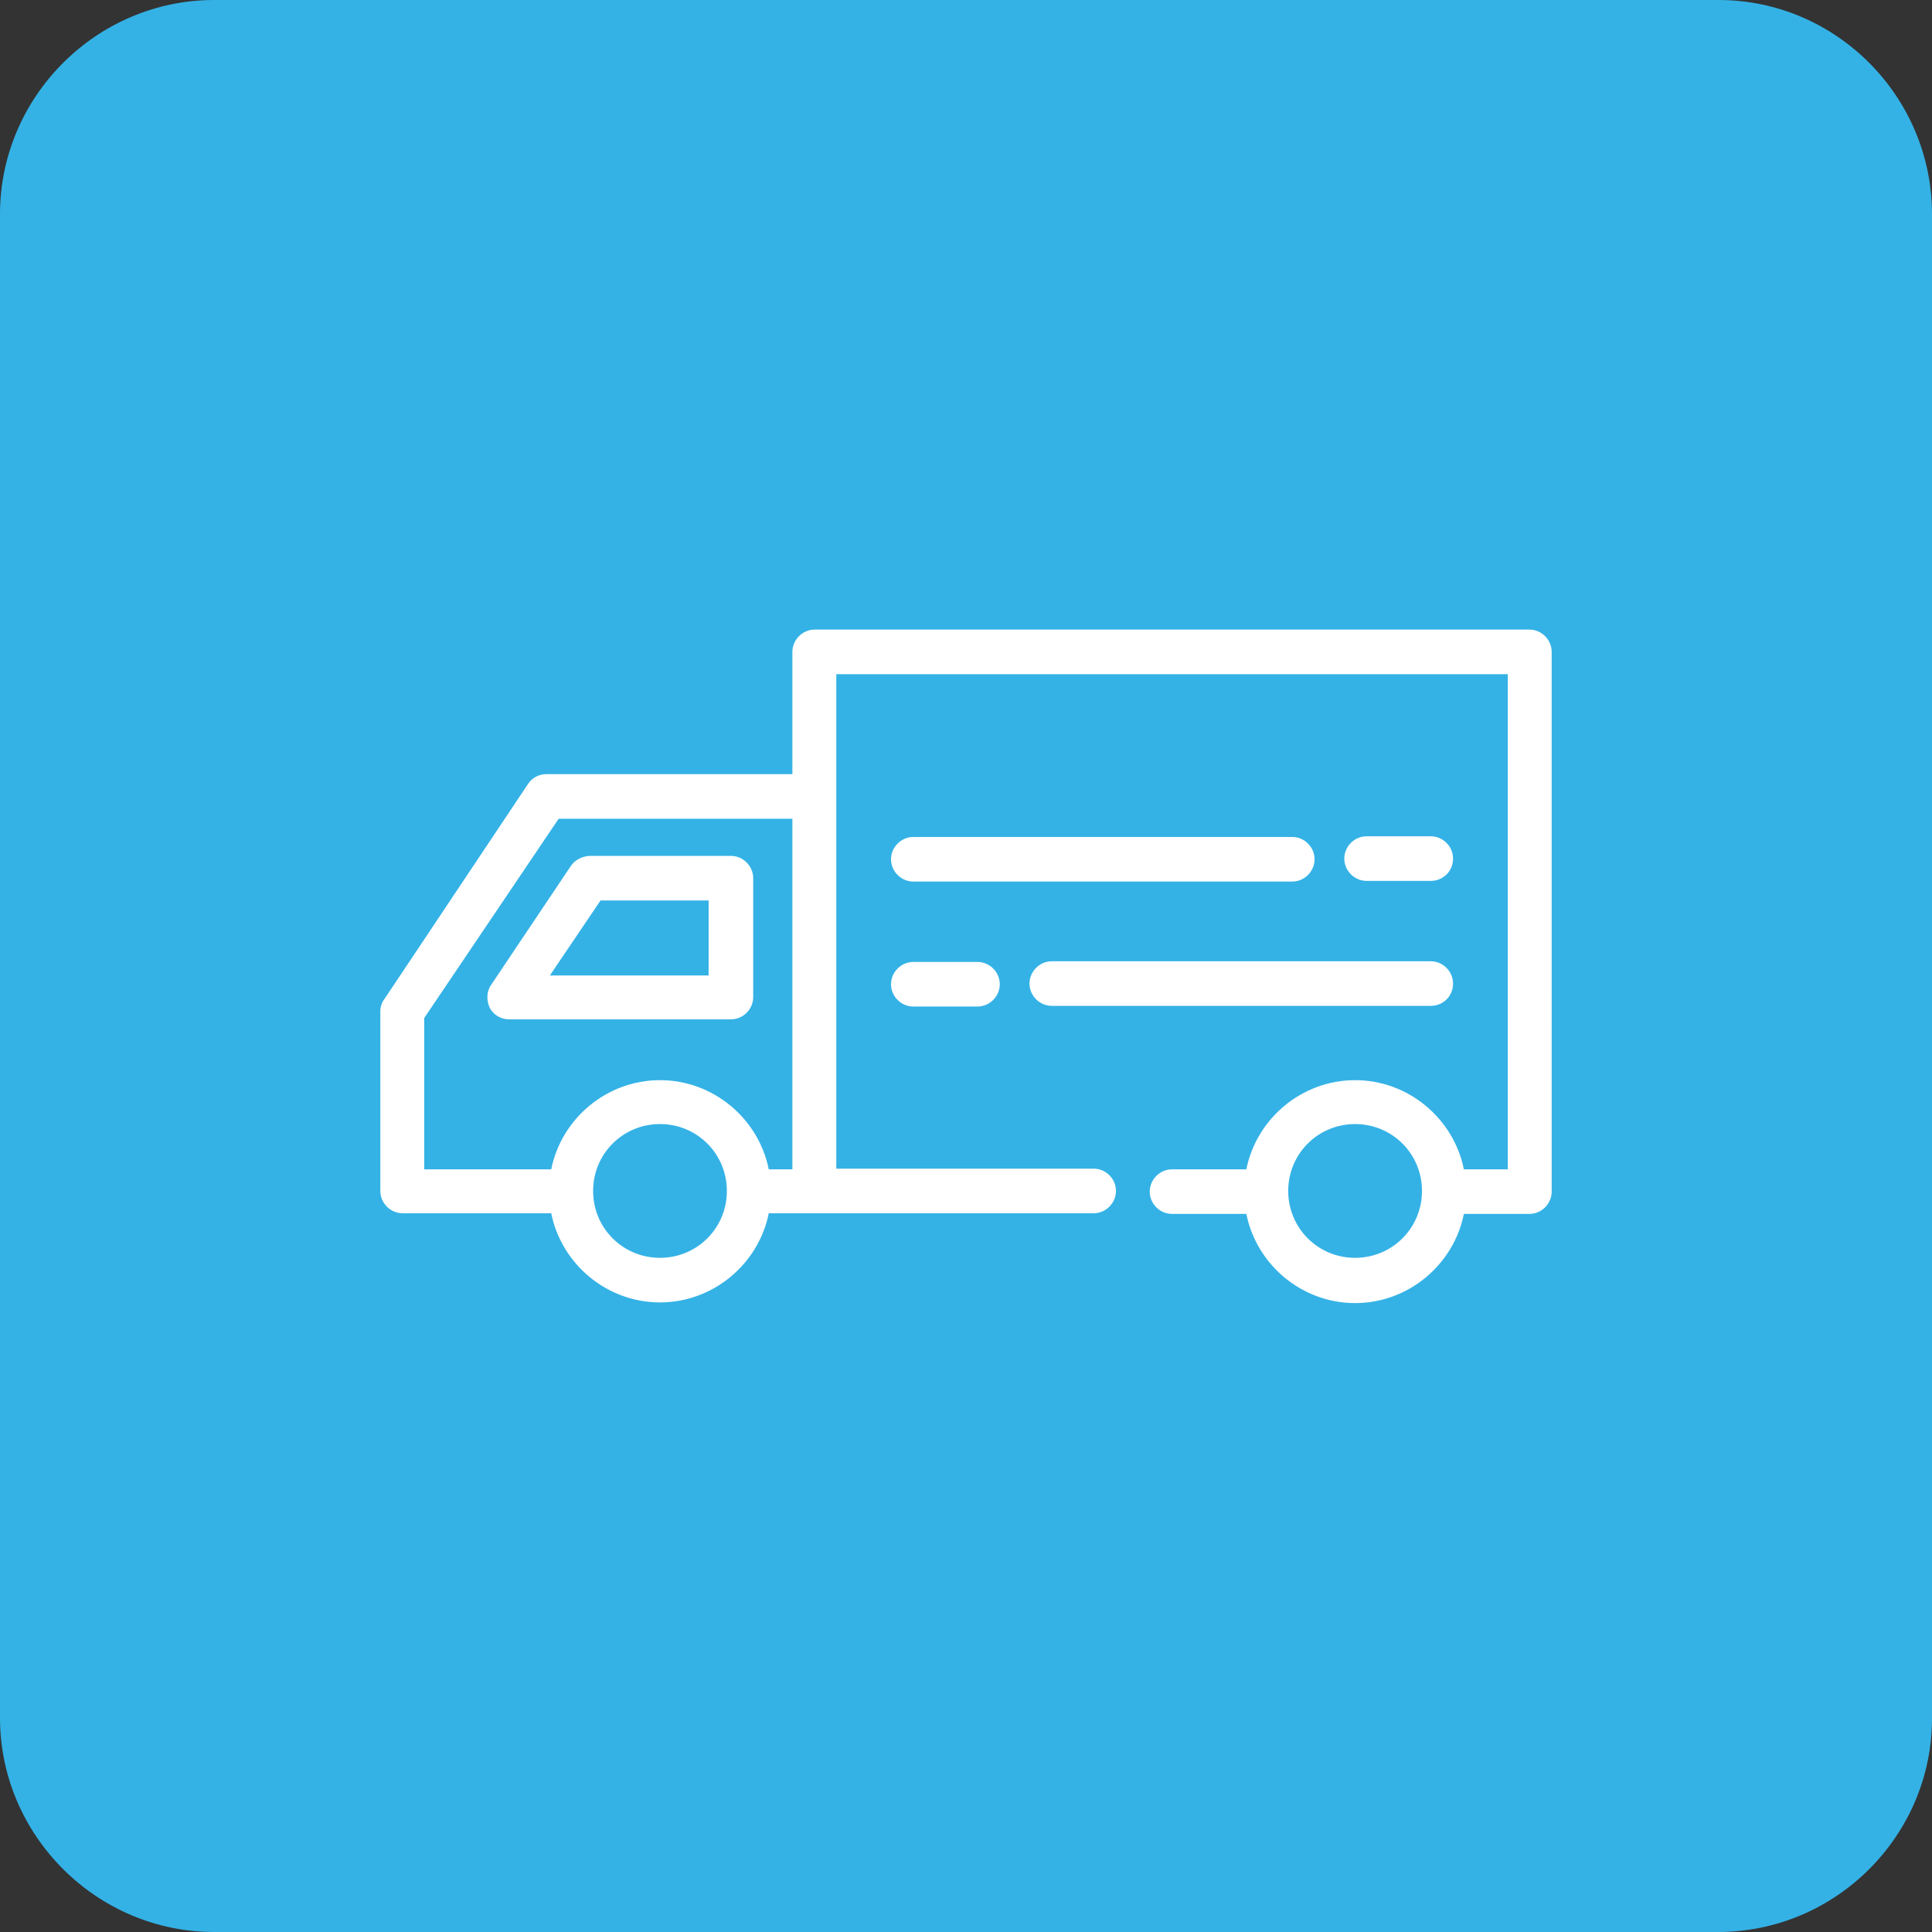 <?xml version="1.0" encoding="utf-8"?>
<!-- Generator: Adobe Illustrator 19.0.0, SVG Export Plug-In . SVG Version: 6.00 Build 0)  -->
<svg version="1.1" id="Layer_1" xmlns="http://www.w3.org/2000/svg" xmlns:xlink="http://www.w3.org/1999/xlink" x="0px" y="0px"
	 width="286px" height="286px" viewBox="0 0 286 286" style="enable-background:new 0 0 286 286;" xml:space="preserve">
<rect x="0" y="0" width="286" height="286" fill="#333333" stroke="none"/>
<style type="text/css">
	.st0{clip-path:url(#SVGID_2_);fill:#34B2E6;}
	.st1{clip-path:url(#SVGID_2_);fill:#FFFFFF;}
</style>
<g>
	<defs>
		<rect id="SVGID_1_" width="286" height="286"/>
	</defs>
	<clipPath id="SVGID_2_">
		<use xlink:href="#SVGID_1_"  style="overflow:visible;"/>
	</clipPath>
	<path class="st0" d="M254.3,286H31.7C14.3,286,0,271.7,0,254.3V31.7C0,14.3,14.3,0,31.7,0h222.7C271.8,0,286,14.3,286,31.7v222.7
		C286,271.7,271.8,286,254.3,286"/>
	<path class="st1" d="M56.9,147.9c-0.4,0.5-0.6,1.2-0.6,1.8v26.6c0,1.8,1.5,3.3,3.3,3.3h22c1.5,7.5,8.2,13.2,16.1,13.2
		c7.9,0,14.6-5.7,16.1-13.2h6.8h41.3c1.8,0,3.3-1.5,3.3-3.3c0-1.8-1.5-3.3-3.3-3.3h-38.1v-55.2V99.8h99.4v73.3h-6.5
		c-1.5-7.5-8.2-13.2-16.1-13.2c-7.9,0-14.6,5.7-16.1,13.2h-11c-1.8,0-3.3,1.5-3.3,3.3c0,1.8,1.5,3.3,3.3,3.3h11
		c1.5,7.5,8.2,13.2,16.1,13.2c7.9,0,14.6-5.7,16.1-13.2h9.7c1.8,0,3.3-1.5,3.3-3.3V96.5c0-1.8-1.5-3.3-3.3-3.3H120.6
		c-1.8,0-3.3,1.5-3.3,3.3v18.1H80.9c-1.1,0-2.1,0.5-2.7,1.4L56.9,147.9z M210.5,176.3c0,5.5-4.4,9.9-9.9,9.9c-5.5,0-9.9-4.4-9.9-9.9
		s4.4-9.9,9.9-9.9C206.1,166.4,210.5,170.8,210.5,176.3 M87.8,176.3c0-5.5,4.4-9.9,9.9-9.9c5.5,0,9.9,4.4,9.9,9.9s-4.4,9.9-9.9,9.9
		C92.2,186.2,87.8,181.8,87.8,176.3 M62.8,150.7l19.9-29.5h34.6v51.9h-3.5c-1.5-7.5-8.2-13.2-16.1-13.2c-7.9,0-14.6,5.7-16.1,13.2
		H62.8V150.7z"/>
	<path class="st1" d="M211.8,130.4h-9.5c-1.8,0-3.3-1.5-3.3-3.3c0-1.8,1.5-3.3,3.3-3.3h9.5c1.8,0,3.3,1.5,3.3,3.3
		C215.1,129,213.6,130.4,211.8,130.4"/>
	<path class="st1" d="M135.2,123.9h56.1c1.8,0,3.3,1.5,3.3,3.3c0,1.8-1.5,3.3-3.3,3.3h-56.1c-1.8,0-3.3-1.5-3.3-3.3
		C131.9,125.4,133.4,123.9,135.2,123.9"/>
	<path class="st1" d="M135.2,142.4h9.5c1.8,0,3.3,1.5,3.3,3.3c0,1.8-1.5,3.3-3.3,3.3h-9.5c-1.8,0-3.3-1.5-3.3-3.3
		C131.9,143.9,133.4,142.4,135.2,142.4"/>
	<path class="st1" d="M211.8,148.9h-56.1c-1.8,0-3.3-1.5-3.3-3.3c0-1.8,1.5-3.3,3.3-3.3h56.1c1.8,0,3.3,1.5,3.3,3.3
		C215.1,147.5,213.6,148.9,211.8,148.9"/>
	<path class="st1" d="M84.5,128.2l-11.8,17.6c-0.7,1-0.7,2.3-0.2,3.4c0.6,1.1,1.7,1.7,2.9,1.7l32.8,0c1.8,0,3.3-1.5,3.3-3.3V130
		c0-1.8-1.5-3.3-3.3-3.3h-21C86.1,126.8,85.1,127.3,84.5,128.2 M81.4,144.4l7.5-11.1h16v11.1H81.4z"/>
</g>
</svg>
